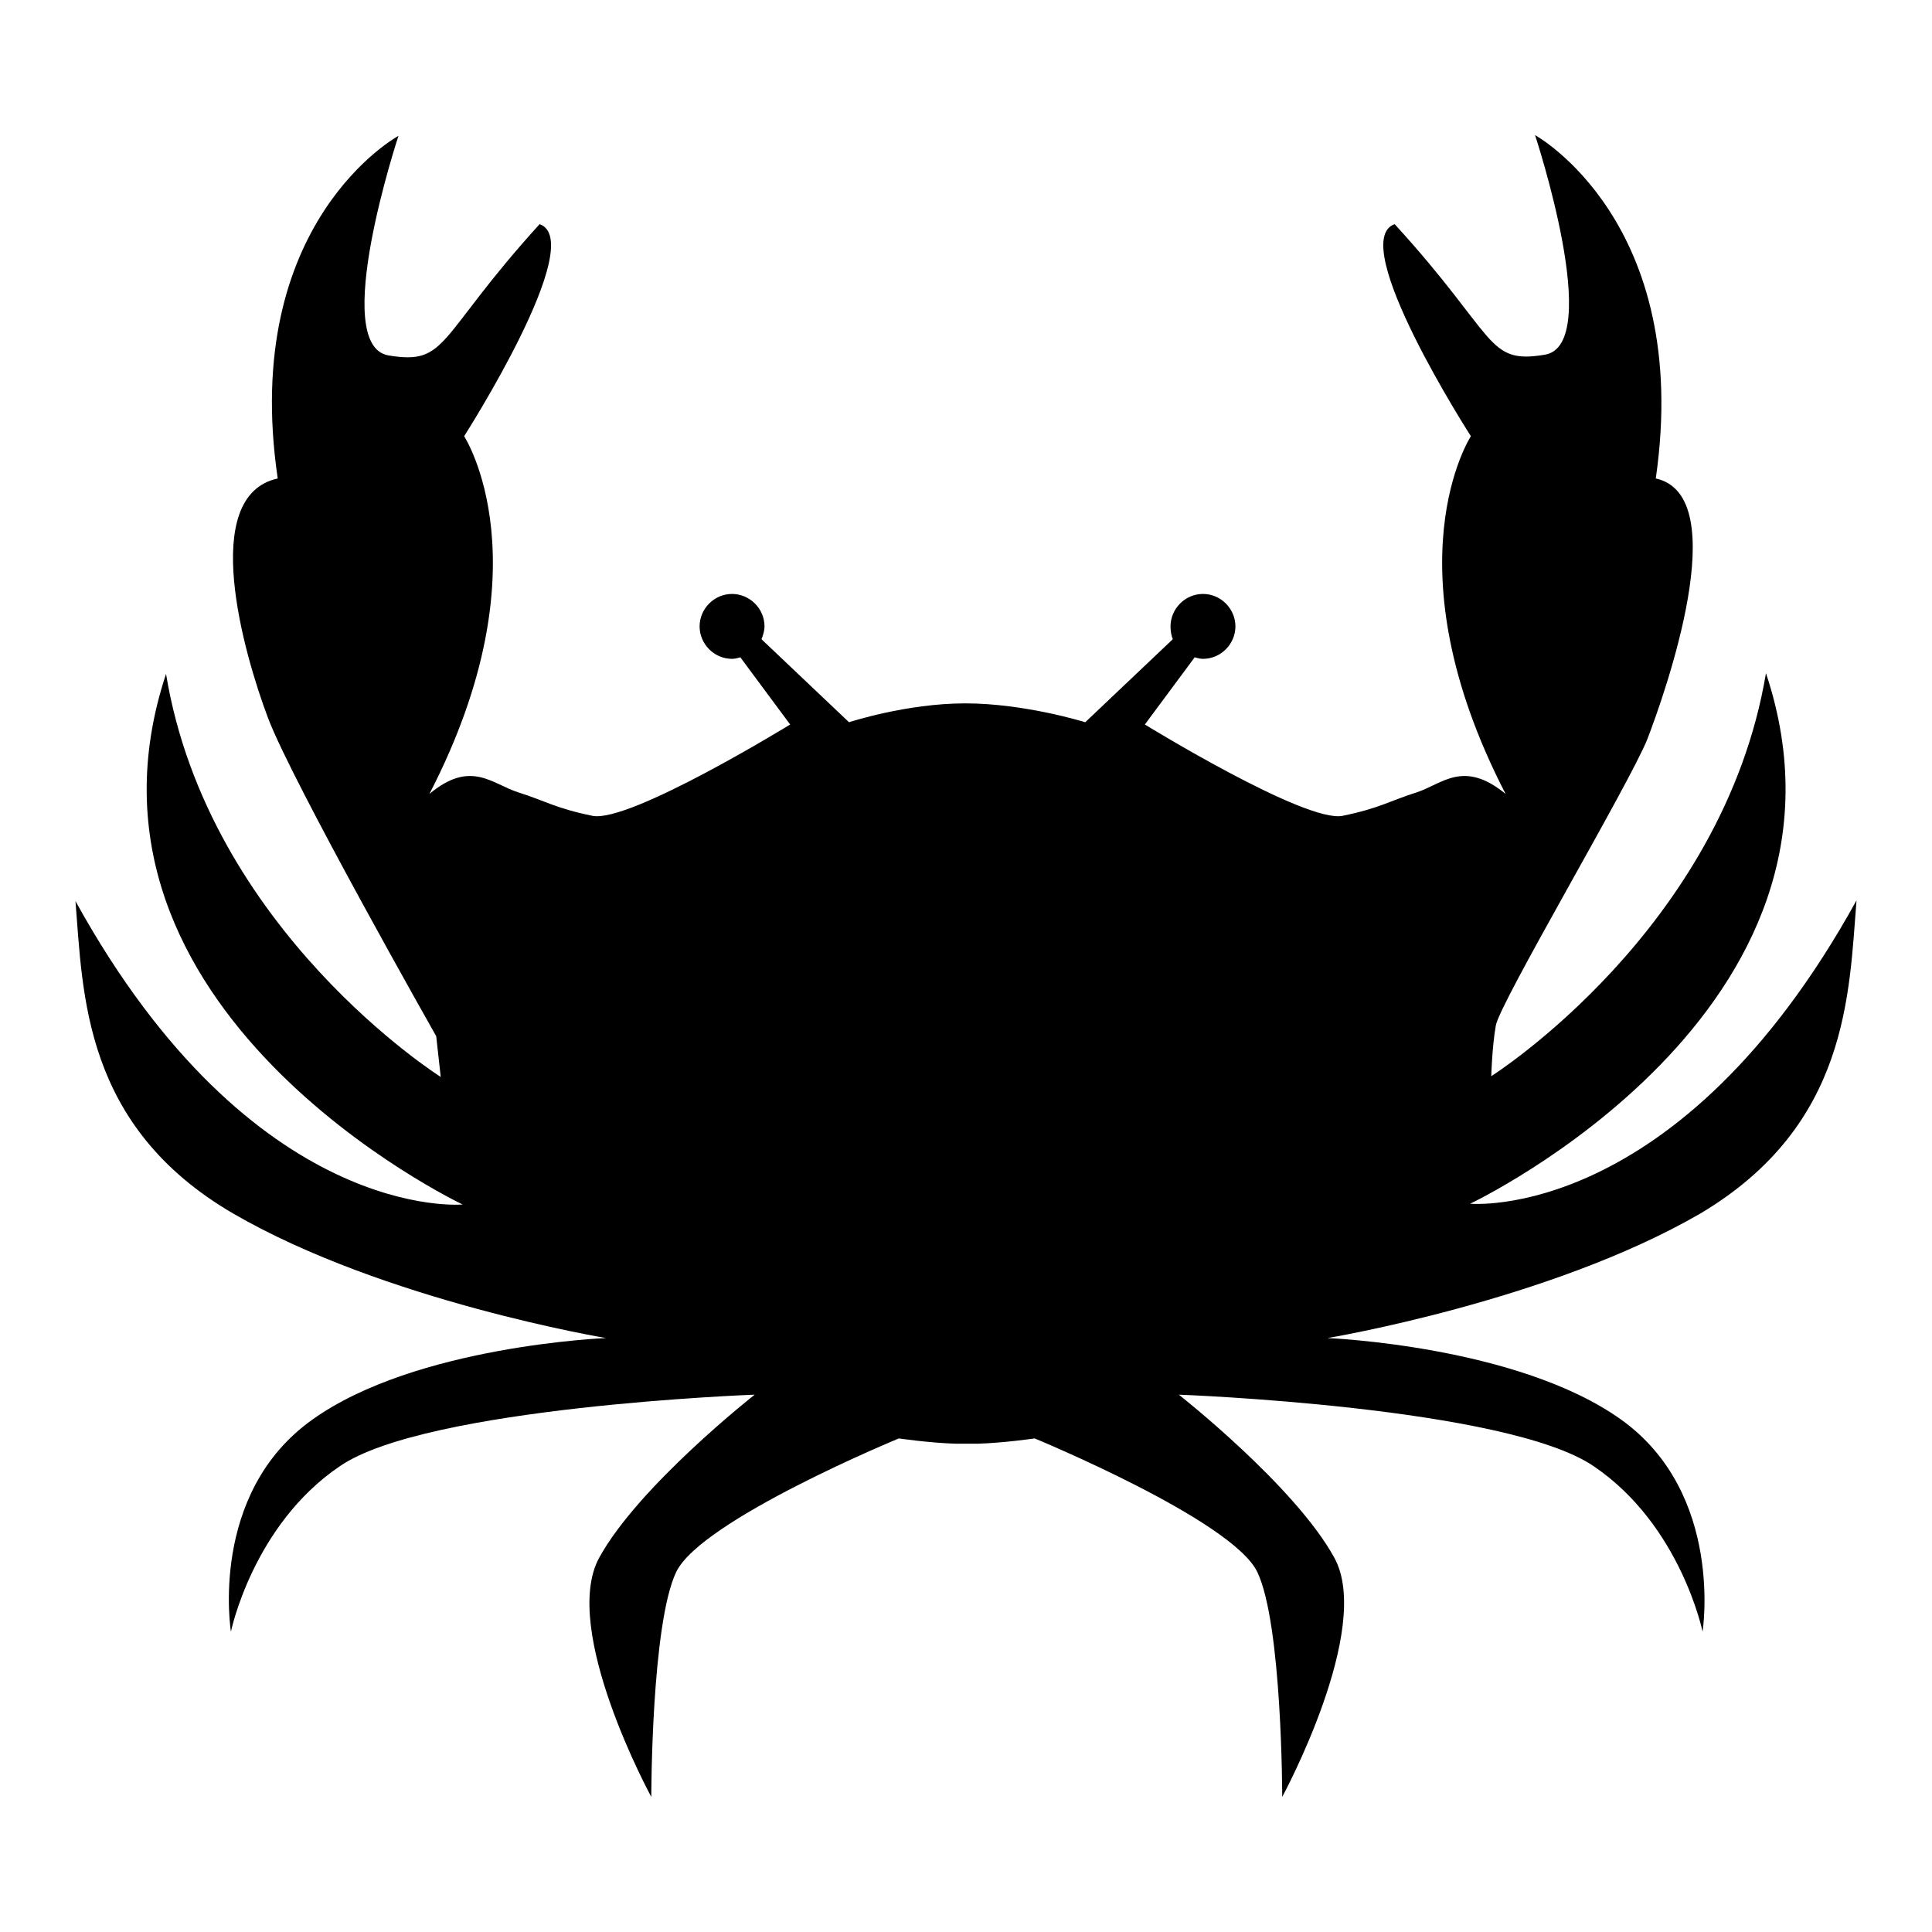 <?xml version="1.0" encoding="utf-8"?>
<!-- Svg Vector Icons : http://www.onlinewebfonts.com/icon -->
<!DOCTYPE svg PUBLIC "-//W3C//DTD SVG 1.1//EN" "http://www.w3.org/Graphics/SVG/1.1/DTD/svg11.dtd">
<svg version="1.1" xmlns="http://www.w3.org/2000/svg" xmlns:xlink="http://www.w3.org/1999/xlink" x="0px" y="0px" viewBox="0 0 256 256" enable-background="new 0 0 256 256" xml:space="preserve">
<g><g><g><path fill="#000000" d="M246,119.3c-23.6,42.8-51.2,40.2-51.2,40.2s54.1-25.6,39.2-70.3c-5.7,34-36.4,53.4-36.4,53.4s0.1-3.8,0.6-6.7c0.5-3,17.7-32,20.1-38c2.3-6,11.6-32.2,1.1-34.5c4.9-34-16-45.5-16-45.5s9.2,27.8,1.3,29.1c-7.8,1.3-6.2-2.3-19.9-17.3c-6.5,2.3,10.1,28.1,10.1,28.1s-11.1,17,4.6,47.4c-5.6-4.6-8.4-1.3-11.8-0.2c-3.5,1.1-4.9,2.1-9.8,3.1c-4.9,1-26.2-12.1-26.2-12.1l6.6-8.9c0.4,0.1,0.7,0.2,1.1,0.2c2.4,0,4.3-2,4.3-4.3s-1.9-4.3-4.3-4.3s-4.3,2-4.3,4.3c0,0.6,0.1,1.2,0.3,1.7l-11.6,11c0,0-8-2.5-15.9-2.5c-7.8,0-15.4,2.5-15.4,2.5l-11.6-11c0.2-0.5,0.4-1.1,0.4-1.7c0-2.4-2-4.3-4.3-4.3c-2.4,0-4.3,2-4.3,4.3s1.9,4.3,4.3,4.3c0.4,0,0.7-0.1,1.1-0.2l6.6,8.9c0,0-21.3,13.1-26.2,12.1c-4.9-1-6.3-2-9.8-3.1c-3.5-1.1-6.3-4.4-11.8,0.2c15.7-30.4,4.6-47.4,4.6-47.4S78,32,71.5,29.7C57.8,44.8,59.4,48.4,51.5,47.1c-7.9-1.3,1.3-29.1,1.3-29.1s-21,11.4-16,45.4c-10.5,2.3-4.5,23.2-1.3,31.7c3.2,8.5,22.3,42.2,22.3,42.2l0.6,5.4c0,0-30.8-19.4-36.4-53.4C7.2,134,61.3,159.6,61.3,159.6s-27.7,2.6-51.3-40.2c1,12.3,1,29.8,20.9,41.4c20,11.6,49.4,16.5,49.4,16.5s-25.2,1-38.9,10.8c-13.8,9.8-10.8,28.1-10.8,28.1s2.9-14.1,14.4-21.9c11.4-7.9,55-9.5,55-9.5s-15.4,12.1-20.6,21.6c-5.2,9.5,6.9,31.7,6.9,31.7s0-22.9,3.3-29.8c3.3-6.9,29.5-17.7,29.5-17.7s4.1,0.6,7.6,0.7c0.4,0,0.9,0,1.4,0s1,0,1.4,0c3.5-0.1,7.6-0.7,7.6-0.7s26.2,10.8,29.5,17.7c3.3,6.9,3.3,29.8,3.3,29.8s12.1-22.3,6.9-31.7c-5.2-9.5-20.6-21.6-20.6-21.6s43.5,1.6,55,9.5c11.5,7.8,14.4,21.9,14.4,21.9s2.9-18.3-10.8-28.1c-13.7-9.8-38.9-10.8-38.9-10.8s29.4-4.9,49.4-16.5C245,149.1,245,131.6,246,119.3z"/></g><g></g><g></g><g></g><g></g><g></g><g></g><g></g><g></g><g></g><g></g><g></g><g></g><g></g><g></g><g></g></g></g>
</svg>